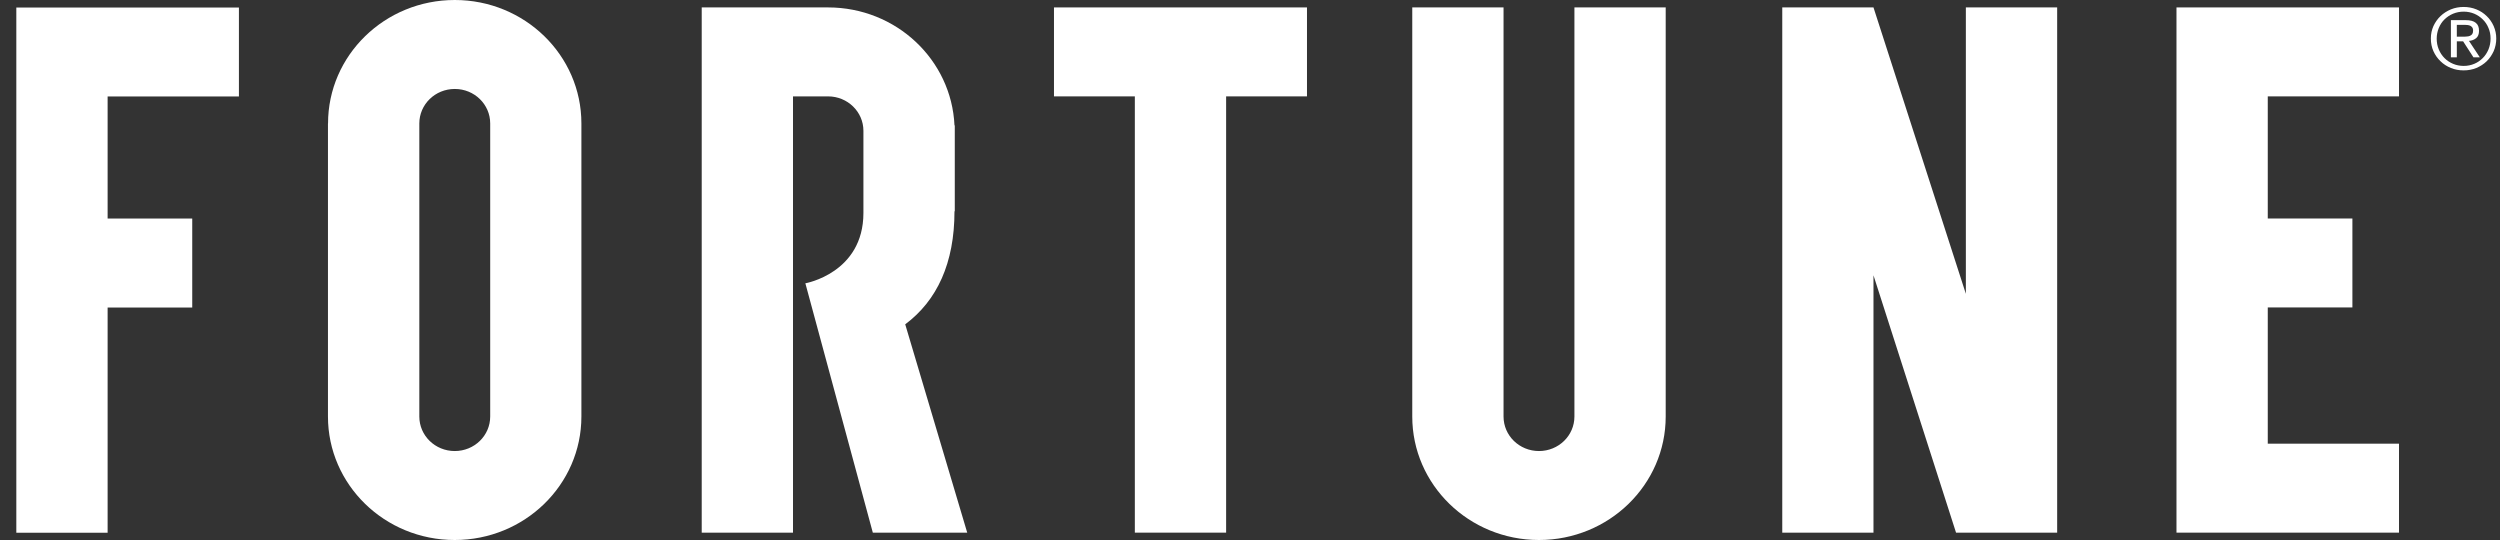 <svg xmlns="http://www.w3.org/2000/svg" width="125" height="27" viewBox="0 0 125 27" fill="none"><rect x="0" y="0" width="125" height="27" fill="#333333" stroke="none"/><g clip-path="url(#clip0_7005_2607)"><path d="M98.293 0.371V14.691L93.674 0.371H89.113V26.632H93.674V13.765L97.802 26.632H102.858V0.371H98.293Z" fill="white"></path><path d="M5.381 0.375H1.197H0.816V26.636H5.381V15.376H9.612V10.928H5.381V4.823H11.946V0.375H5.381Z" fill="white"></path><path d="M16.398 6.174V20.826C16.398 24.235 19.235 27 22.734 27C26.233 27 29.07 24.235 29.07 20.826V6.171C29.07 2.761 26.233 0 22.738 0C19.239 0 16.402 2.765 16.402 6.174M20.966 20.826V6.174C20.966 5.219 21.758 4.448 22.738 4.448H22.742C23.718 4.448 24.51 5.219 24.51 6.171V20.826C24.51 21.781 23.718 22.552 22.738 22.552C21.758 22.552 20.966 21.781 20.966 20.826Z" fill="white"></path><path d="M52.699 0.371V4.819H56.742V26.632H61.306V4.819H65.349V0.371H52.699Z" fill="white"></path><path d="M78.721 0.371V20.826C78.721 21.781 77.929 22.552 76.949 22.552C75.969 22.552 75.177 21.781 75.177 20.826V0.371H70.613V20.826C70.613 24.235 73.45 27 76.949 27C80.448 27 83.285 24.235 83.285 20.826V0.371H78.721Z" fill="white"></path><path d="M108.824 0.371V26.632H119.95V22.184H113.388V15.372H117.62V10.925H113.388V4.819H119.95V0.371H108.824Z" fill="white"></path><path d="M48.357 26.632H43.641L40.268 14.165C40.268 14.165 43.171 13.657 43.171 10.647V6.542C43.171 5.59 42.38 4.819 41.403 4.819H39.65V26.632H35.086V0.371H41.403C44.806 0.371 47.577 2.988 47.724 6.271H47.739V10.564H47.724C47.724 13.156 46.855 15.026 45.261 16.216L48.361 26.632H48.357Z" fill="white"></path><path d="M121.672 1.303C121.761 1.112 121.88 0.942 122.028 0.802C122.175 0.661 122.353 0.549 122.549 0.467C122.749 0.387 122.96 0.348 123.182 0.348C123.403 0.348 123.618 0.387 123.814 0.467C124.014 0.546 124.184 0.658 124.332 0.802C124.48 0.942 124.598 1.112 124.683 1.303C124.768 1.497 124.813 1.703 124.813 1.926C124.813 2.15 124.768 2.366 124.683 2.561C124.594 2.755 124.476 2.925 124.332 3.065C124.184 3.209 124.01 3.318 123.814 3.401C123.618 3.48 123.407 3.519 123.182 3.519C122.956 3.519 122.745 3.48 122.549 3.401C122.349 3.321 122.175 3.209 122.028 3.065C121.876 2.921 121.761 2.755 121.672 2.561C121.584 2.366 121.543 2.153 121.543 1.926C121.543 1.699 121.587 1.494 121.672 1.303ZM121.939 2.471C122.009 2.636 122.101 2.781 122.224 2.903C122.346 3.026 122.486 3.119 122.653 3.191C122.815 3.26 122.997 3.296 123.185 3.296C123.374 3.296 123.551 3.26 123.714 3.191C123.877 3.123 124.017 3.026 124.139 2.903C124.262 2.781 124.354 2.636 124.424 2.471C124.491 2.305 124.528 2.125 124.528 1.93C124.528 1.735 124.495 1.562 124.424 1.4C124.358 1.234 124.262 1.094 124.139 0.971C124.017 0.852 123.877 0.755 123.714 0.686C123.551 0.618 123.374 0.582 123.185 0.582C122.997 0.582 122.815 0.618 122.653 0.686C122.49 0.755 122.346 0.852 122.224 0.971C122.101 1.09 122.009 1.234 121.939 1.4C121.872 1.566 121.835 1.743 121.835 1.93C121.835 2.117 121.868 2.305 121.939 2.471ZM123.285 1.007C123.511 1.007 123.681 1.05 123.788 1.141C123.899 1.227 123.951 1.36 123.951 1.541C123.951 1.706 123.903 1.829 123.807 1.908C123.71 1.988 123.592 2.031 123.448 2.045L123.992 2.867H123.673L123.156 2.067H122.841V2.867H122.545V1.007H123.281H123.285ZM123.156 1.833C123.222 1.833 123.285 1.833 123.344 1.825C123.403 1.822 123.459 1.811 123.503 1.789C123.551 1.768 123.585 1.739 123.614 1.699C123.64 1.66 123.655 1.602 123.655 1.526C123.655 1.465 123.644 1.415 123.618 1.378C123.592 1.342 123.562 1.314 123.522 1.292C123.481 1.27 123.437 1.26 123.385 1.252C123.333 1.245 123.285 1.242 123.233 1.242H122.841V1.833H123.152H123.156Z" fill="white"></path></g><defs><clipPath id="clip0_7005_2607"><rect width="124" height="27" fill="white" transform="translate(0.816)"></rect></clipPath></defs></svg>